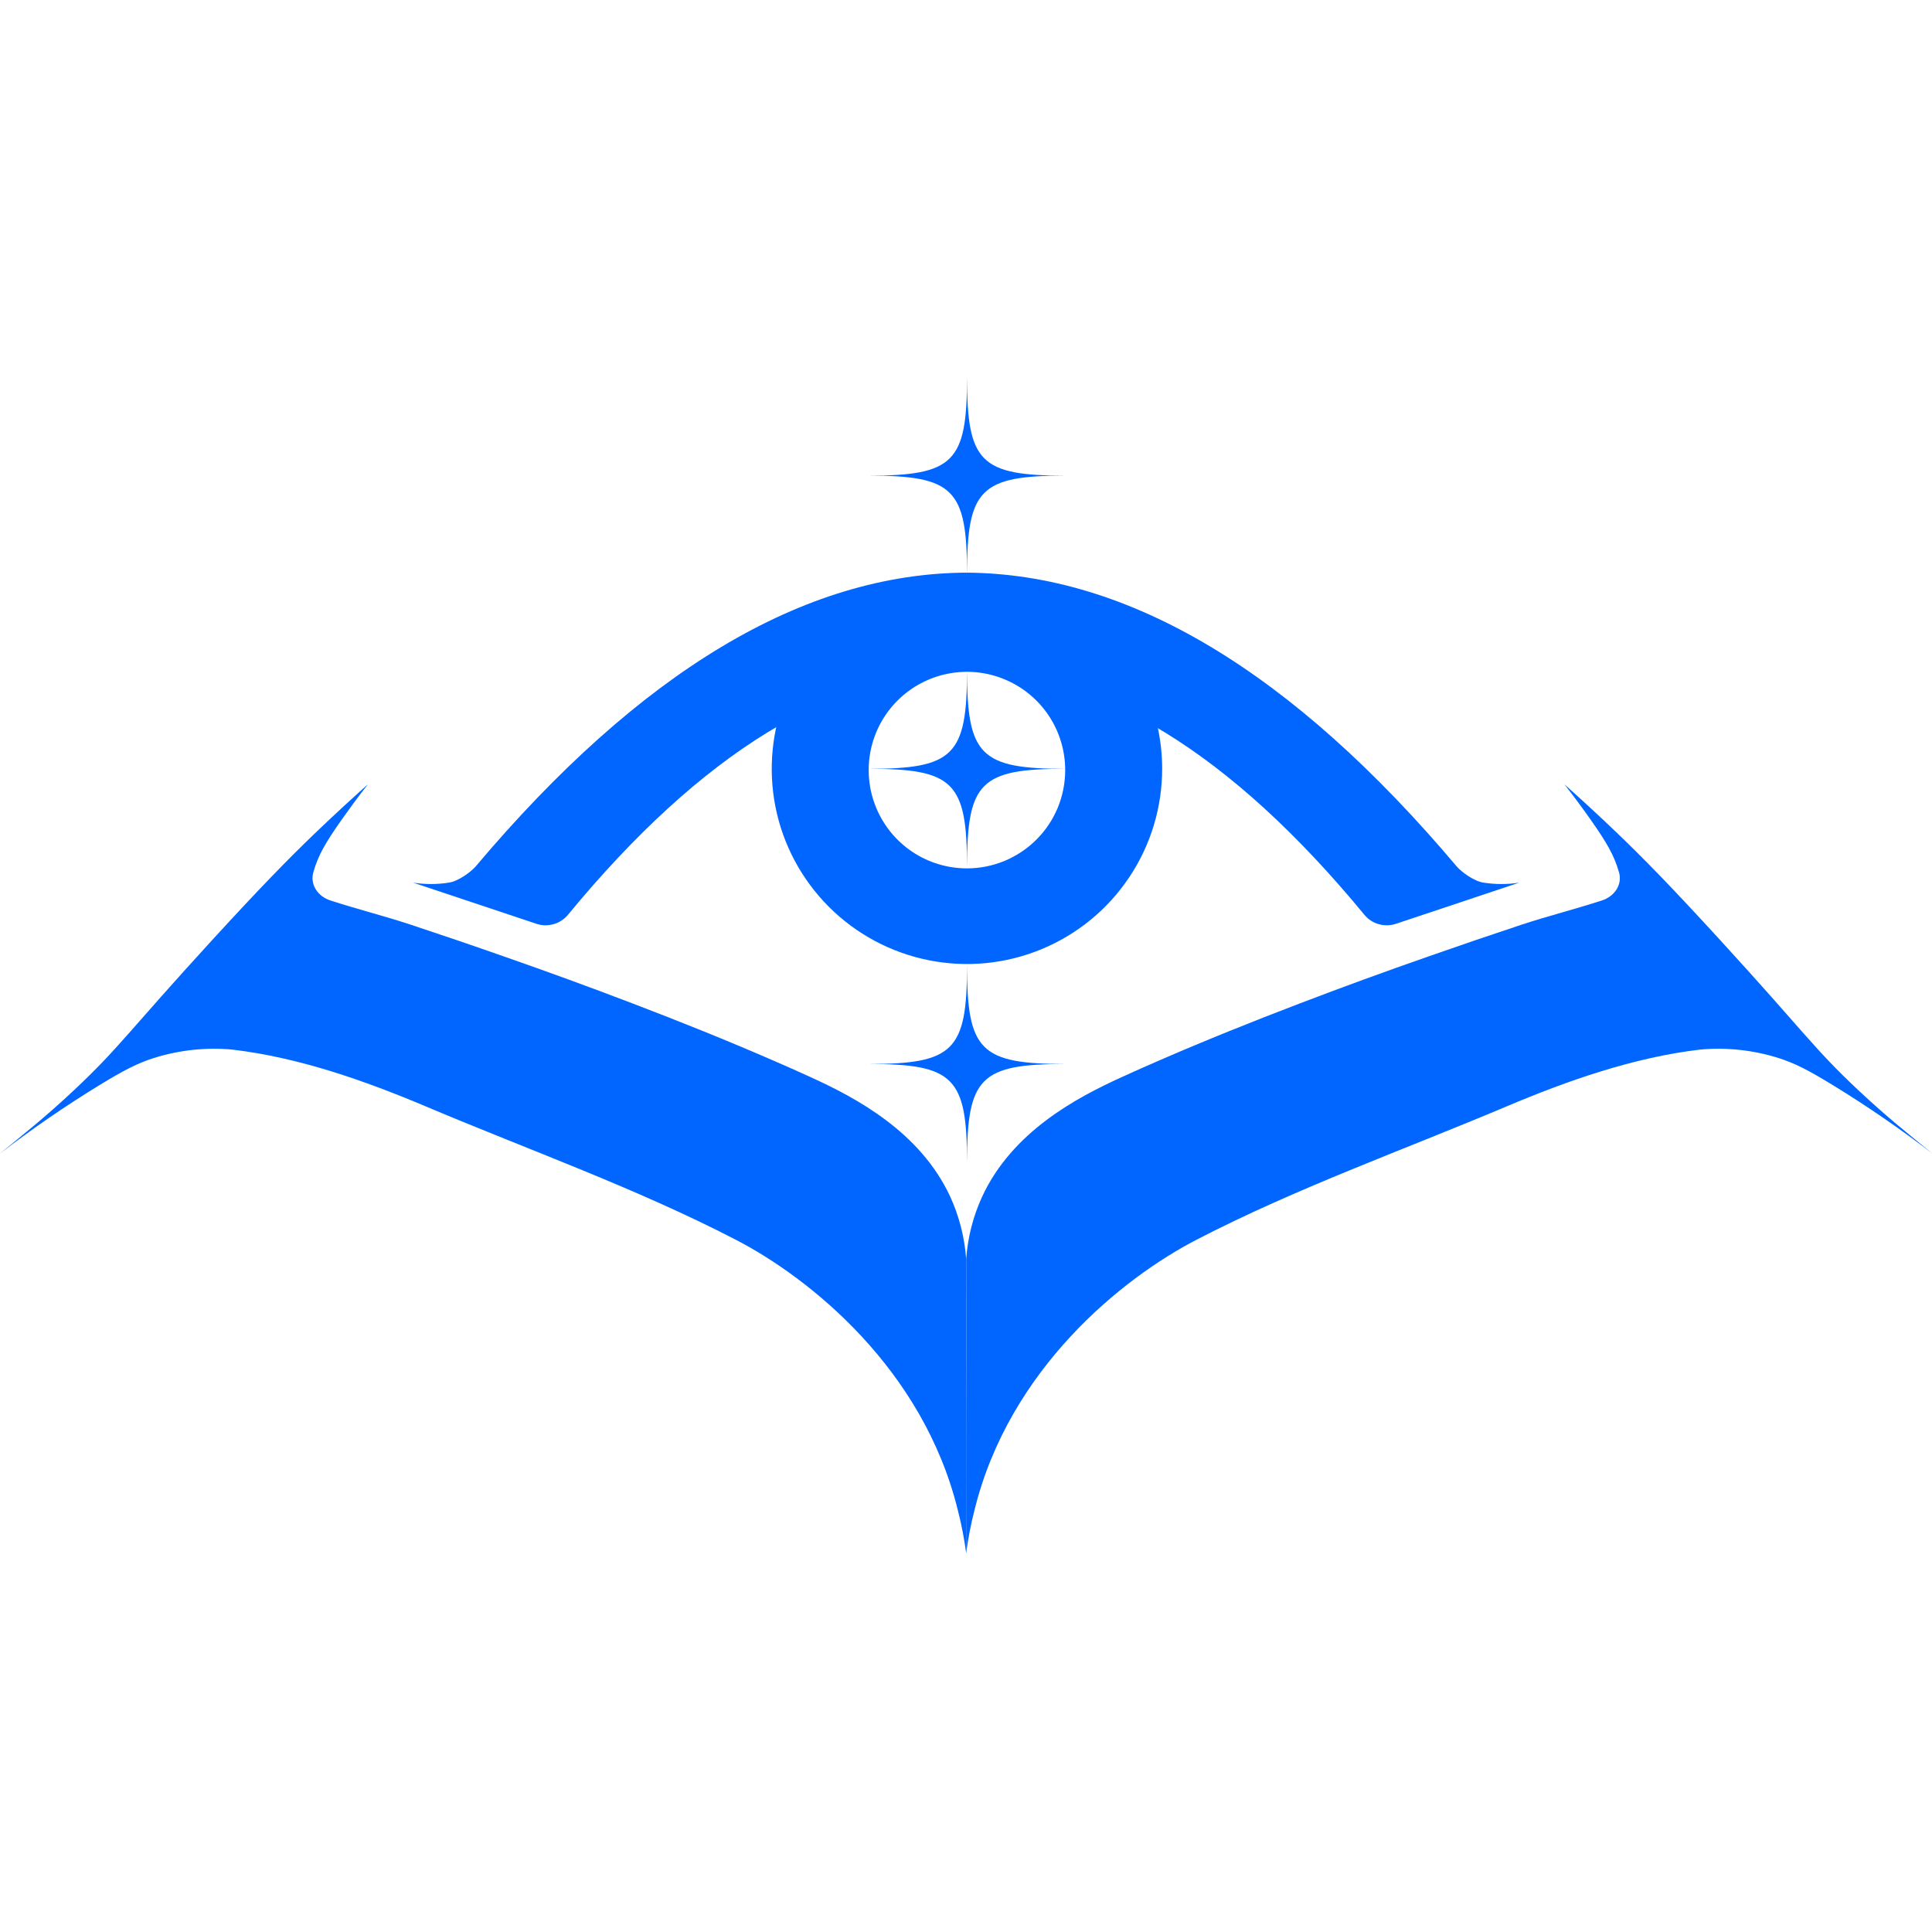 <?xml version="1.0" encoding="UTF-8"?> <svg xmlns="http://www.w3.org/2000/svg" width="32" height="32" viewBox="0 0 32 32" fill="none"><g clip-path="url(#clip0_621_195)"><g clip-path="url(#clip1_621_195)"><path d="M16.003 9.485C13.31 9.499 10.601 11.123 7.875 14.355C7.795 14.445 7.589 14.597 7.435 14.619C7.238 14.65 7.038 14.65 6.841 14.619L8.885 15.301C8.977 15.332 9.076 15.334 9.169 15.307C9.263 15.281 9.346 15.226 9.408 15.151C11.615 12.472 13.81 11.126 15.992 11.113L16.003 9.485Z" fill="#0066FF"></path><path d="M16.016 9.5C15.376 9.5 14.751 9.69 14.219 10.045C13.688 10.4 13.273 10.905 13.028 11.496C12.784 12.087 12.72 12.737 12.844 13.364C12.969 13.992 13.277 14.568 13.729 15.02C14.181 15.472 14.758 15.78 15.385 15.905C16.012 16.03 16.662 15.966 17.253 15.721C17.844 15.476 18.349 15.062 18.704 14.53C19.06 13.998 19.249 13.373 19.249 12.733C19.249 11.876 18.909 11.053 18.302 10.447C17.696 9.841 16.873 9.5 16.016 9.5ZM16.016 14.383C15.694 14.383 15.379 14.288 15.111 14.109C14.844 13.93 14.635 13.676 14.512 13.378C14.389 13.081 14.357 12.754 14.419 12.438C14.482 12.122 14.637 11.832 14.865 11.604C15.092 11.377 15.382 11.222 15.698 11.159C16.014 11.096 16.341 11.128 16.639 11.252C16.936 11.375 17.19 11.583 17.369 11.851C17.548 12.119 17.643 12.434 17.643 12.755C17.643 12.969 17.601 13.181 17.52 13.378C17.438 13.576 17.318 13.755 17.167 13.906C17.016 14.057 16.836 14.177 16.639 14.259C16.441 14.341 16.23 14.383 16.016 14.383Z" fill="#0066FF"></path><path d="M16.017 19.251C16.017 17.845 15.795 17.623 14.389 17.623C15.795 17.623 16.017 17.401 16.017 15.995C16.017 17.401 16.239 17.623 17.645 17.623C16.239 17.623 16.017 17.845 16.017 19.251Z" fill="#0066FF"></path><path d="M16.017 14.362C16.017 12.955 15.795 12.734 14.389 12.734C15.795 12.734 16.017 12.512 16.017 11.106C16.017 12.512 16.239 12.734 17.645 12.734C16.239 12.733 16.017 12.955 16.017 14.362Z" fill="#0066FF"></path><path d="M16.017 9.506C16.017 8.1 15.795 7.878 14.389 7.878C15.795 7.878 16.017 7.656 16.017 6.251C16.017 7.657 16.239 7.878 17.645 7.878C16.239 7.878 16.017 8.1 16.017 9.506Z" fill="#0066FF"></path><path d="M15.739 19.821C15.239 18.744 14.179 18.184 13.429 17.842C13.22 17.746 13.01 17.653 12.799 17.562C12.036 17.23 11.262 16.92 10.485 16.623C9.779 16.353 9.069 16.094 8.355 15.845C7.835 15.662 7.312 15.484 6.789 15.311C6.353 15.168 5.917 15.059 5.474 14.915C5.268 14.849 5.131 14.656 5.19 14.447L5.191 14.443C5.27 14.165 5.396 13.951 5.653 13.585C5.762 13.431 5.909 13.227 6.093 12.991C5.878 13.183 5.572 13.461 5.213 13.805C4.783 14.219 4.341 14.668 3.519 15.565C2.104 17.111 1.977 17.351 1.232 18.051C0.731 18.521 0.374 18.799 0 19.106C0.523 18.704 1.066 18.33 1.628 17.985C2.059 17.721 2.28 17.609 2.552 17.523C2.968 17.392 3.407 17.345 3.842 17.384C4.949 17.513 6.046 17.901 7.051 18.325C8.756 19.046 10.54 19.681 12.185 20.533C13.415 21.169 15.289 22.673 15.864 25.011C15.925 25.247 15.971 25.486 16.003 25.727C16.006 24.103 15.999 22.479 16.003 20.855C15.977 20.497 15.888 20.147 15.739 19.821Z" fill="#0066FF"></path><path d="M16.003 9.485C18.695 9.5 21.404 11.123 24.131 14.355C24.21 14.445 24.417 14.597 24.571 14.619C24.767 14.65 24.968 14.65 25.165 14.619L23.121 15.301C23.029 15.332 22.929 15.334 22.836 15.307C22.742 15.281 22.659 15.226 22.598 15.151C20.39 12.472 18.196 11.126 16.014 11.113L16.003 9.485Z" fill="#0066FF"></path><path d="M16.267 19.821C16.766 18.744 17.826 18.184 18.576 17.842C18.785 17.746 18.995 17.653 19.206 17.562C19.97 17.23 20.743 16.92 21.521 16.623C22.227 16.353 22.936 16.094 23.65 15.845C24.171 15.662 24.693 15.484 25.216 15.311C25.652 15.168 26.088 15.059 26.531 14.915C26.738 14.849 26.875 14.656 26.816 14.447L26.814 14.443C26.735 14.165 26.609 13.951 26.352 13.585C26.244 13.431 26.096 13.227 25.912 12.991C26.127 13.183 26.434 13.461 26.792 13.805C27.223 14.219 27.665 14.668 28.486 15.565C29.902 17.111 30.028 17.351 30.773 18.051C31.274 18.521 31.631 18.799 32.005 19.106C31.483 18.704 30.939 18.33 30.377 17.985C29.947 17.721 29.725 17.609 29.454 17.523C29.037 17.392 28.599 17.345 28.164 17.384C27.057 17.513 25.959 17.901 24.955 18.325C23.249 19.046 21.465 19.681 19.82 20.533C18.59 21.169 16.716 22.673 16.141 25.011C16.08 25.247 16.034 25.486 16.003 25.727C15.999 24.103 16.006 22.479 16.003 20.855C16.028 20.497 16.117 20.147 16.267 19.821Z" fill="#0066FF"></path></g></g><defs><clipPath id="clip0_621_195"><rect width="32" height="32" fill="white"></rect></clipPath><clipPath id="clip1_621_195"><rect width="32.005" height="19.477" fill="white" transform="translate(0 6.25)"></rect></clipPath></defs></svg> 
